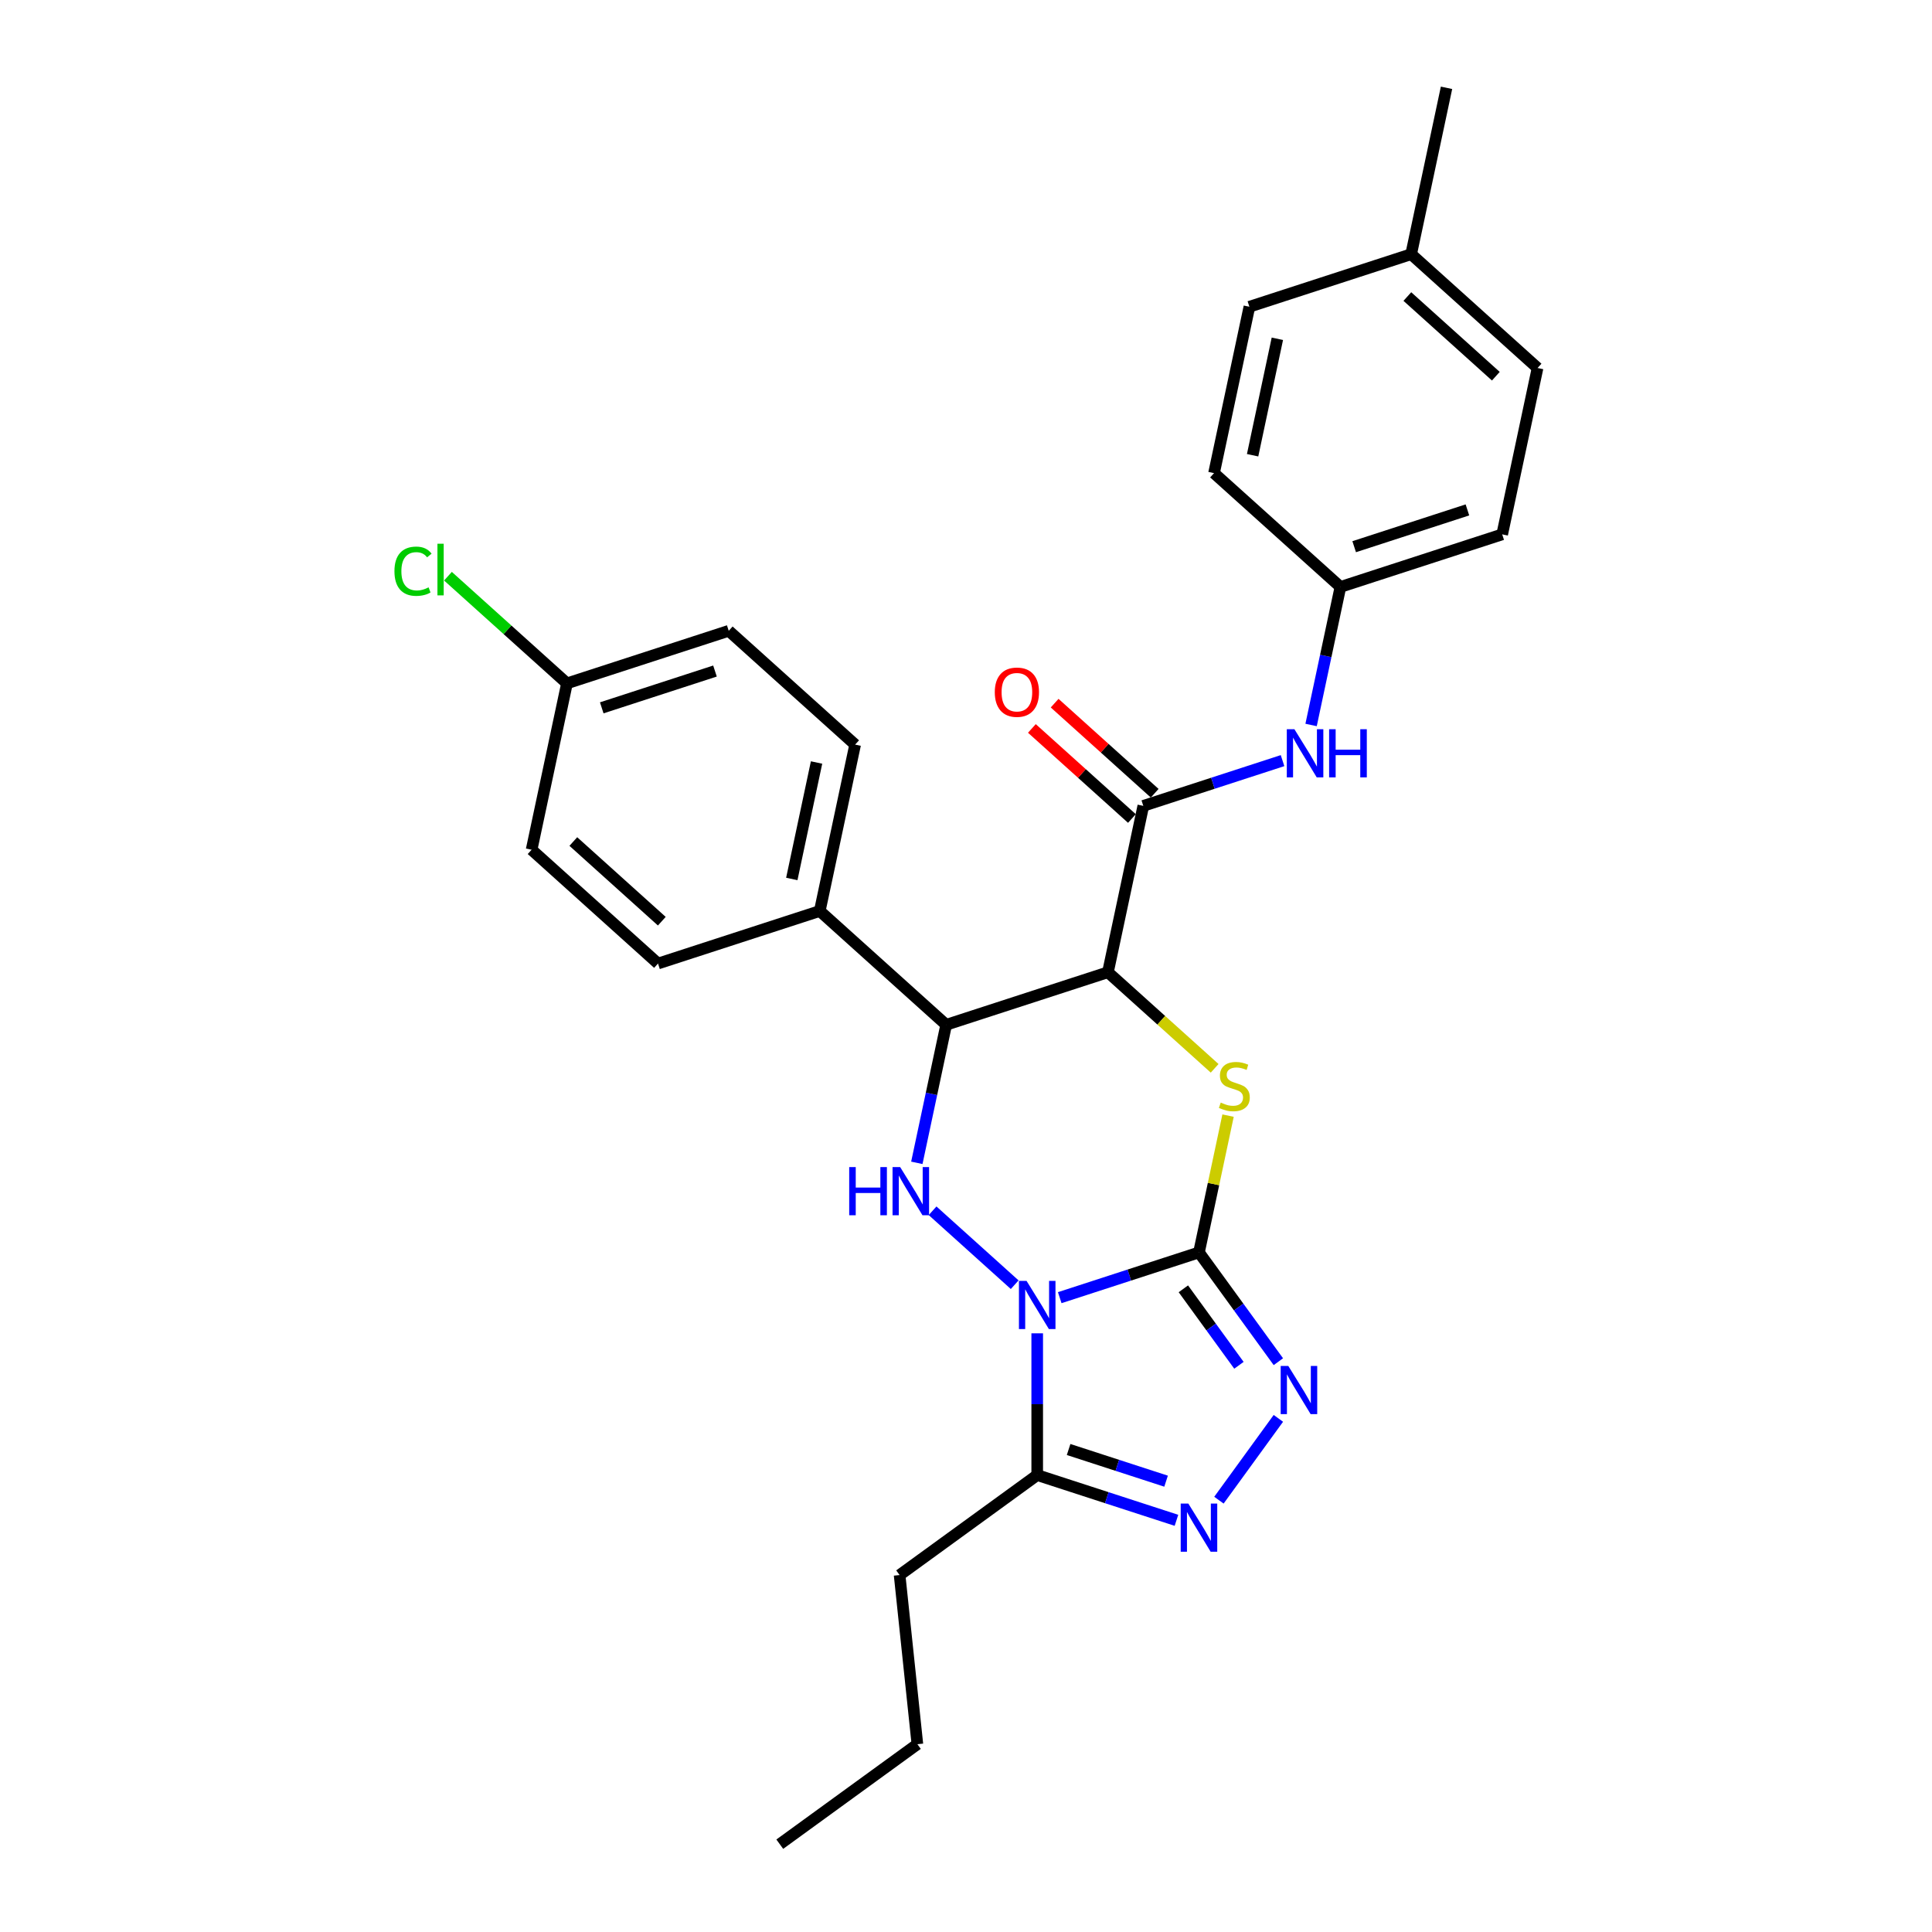 <?xml version='1.0' encoding='iso-8859-1'?>
<svg version='1.1' baseProfile='full'
              xmlns='http://www.w3.org/2000/svg'
                      xmlns:rdkit='http://www.rdkit.org/xml'
                      xmlns:xlink='http://www.w3.org/1999/xlink'
                  xml:space='preserve'
width='1000px' height='1000px' viewBox='0 0 1000 1000'>
<!-- END OF HEADER -->
<rect style='opacity:1.0;fill:#FFFFFF;stroke:none' width='1000' height='1000' x='0' y='0'> </rect>
<path class='bond-0' d='M 548.515,671.67 L 584.551,659.961' style='fill:none;fill-rule:evenodd;stroke:#0000FF;stroke-width:6px;stroke-linecap:butt;stroke-linejoin:miter;stroke-opacity:1' />
<path class='bond-0' d='M 584.551,659.961 L 620.588,648.252' style='fill:none;fill-rule:evenodd;stroke:#000000;stroke-width:6px;stroke-linecap:butt;stroke-linejoin:miter;stroke-opacity:1' />
<path class='bond-3' d='M 525.203,664.962 L 482.698,626.691' style='fill:none;fill-rule:evenodd;stroke:#0000FF;stroke-width:6px;stroke-linecap:butt;stroke-linejoin:miter;stroke-opacity:1' />
<path class='bond-6' d='M 536.859,690.125 L 536.859,726.81' style='fill:none;fill-rule:evenodd;stroke:#0000FF;stroke-width:6px;stroke-linecap:butt;stroke-linejoin:miter;stroke-opacity:1' />
<path class='bond-6' d='M 536.859,726.81 L 536.859,763.495' style='fill:none;fill-rule:evenodd;stroke:#000000;stroke-width:6px;stroke-linecap:butt;stroke-linejoin:miter;stroke-opacity:1' />
<path class='bond-2' d='M 620.588,648.252 L 628.114,612.846' style='fill:none;fill-rule:evenodd;stroke:#000000;stroke-width:6px;stroke-linecap:butt;stroke-linejoin:miter;stroke-opacity:1' />
<path class='bond-2' d='M 628.114,612.846 L 635.64,577.439' style='fill:none;fill-rule:evenodd;stroke:#CCCC00;stroke-width:6px;stroke-linecap:butt;stroke-linejoin:miter;stroke-opacity:1' />
<path class='bond-4' d='M 620.588,648.252 L 641.133,676.531' style='fill:none;fill-rule:evenodd;stroke:#000000;stroke-width:6px;stroke-linecap:butt;stroke-linejoin:miter;stroke-opacity:1' />
<path class='bond-4' d='M 641.133,676.531 L 661.679,704.809' style='fill:none;fill-rule:evenodd;stroke:#0000FF;stroke-width:6px;stroke-linecap:butt;stroke-linejoin:miter;stroke-opacity:1' />
<path class='bond-4' d='M 612.507,667.085 L 626.888,686.88' style='fill:none;fill-rule:evenodd;stroke:#000000;stroke-width:6px;stroke-linecap:butt;stroke-linejoin:miter;stroke-opacity:1' />
<path class='bond-4' d='M 626.888,686.88 L 641.27,706.675' style='fill:none;fill-rule:evenodd;stroke:#0000FF;stroke-width:6px;stroke-linecap:butt;stroke-linejoin:miter;stroke-opacity:1' />
<path class='bond-1' d='M 573.467,503.23 L 489.738,530.435' style='fill:none;fill-rule:evenodd;stroke:#000000;stroke-width:6px;stroke-linecap:butt;stroke-linejoin:miter;stroke-opacity:1' />
<path class='bond-8' d='M 573.467,503.23 L 591.771,417.116' style='fill:none;fill-rule:evenodd;stroke:#000000;stroke-width:6px;stroke-linecap:butt;stroke-linejoin:miter;stroke-opacity:1' />
<path class='bond-29' d='M 573.467,503.23 L 601.082,528.094' style='fill:none;fill-rule:evenodd;stroke:#000000;stroke-width:6px;stroke-linecap:butt;stroke-linejoin:miter;stroke-opacity:1' />
<path class='bond-29' d='M 601.082,528.094 L 628.697,552.959' style='fill:none;fill-rule:evenodd;stroke:#CCCC00;stroke-width:6px;stroke-linecap:butt;stroke-linejoin:miter;stroke-opacity:1' />
<path class='bond-5' d='M 474.552,601.882 L 482.145,566.158' style='fill:none;fill-rule:evenodd;stroke:#0000FF;stroke-width:6px;stroke-linecap:butt;stroke-linejoin:miter;stroke-opacity:1' />
<path class='bond-5' d='M 482.145,566.158 L 489.738,530.435' style='fill:none;fill-rule:evenodd;stroke:#000000;stroke-width:6px;stroke-linecap:butt;stroke-linejoin:miter;stroke-opacity:1' />
<path class='bond-28' d='M 661.679,734.143 L 630.915,776.487' style='fill:none;fill-rule:evenodd;stroke:#0000FF;stroke-width:6px;stroke-linecap:butt;stroke-linejoin:miter;stroke-opacity:1' />
<path class='bond-10' d='M 489.738,530.435 L 424.313,471.526' style='fill:none;fill-rule:evenodd;stroke:#000000;stroke-width:6px;stroke-linecap:butt;stroke-linejoin:miter;stroke-opacity:1' />
<path class='bond-7' d='M 536.859,763.495 L 572.895,775.204' style='fill:none;fill-rule:evenodd;stroke:#000000;stroke-width:6px;stroke-linecap:butt;stroke-linejoin:miter;stroke-opacity:1' />
<path class='bond-7' d='M 572.895,775.204 L 608.932,786.913' style='fill:none;fill-rule:evenodd;stroke:#0000FF;stroke-width:6px;stroke-linecap:butt;stroke-linejoin:miter;stroke-opacity:1' />
<path class='bond-7' d='M 553.111,750.262 L 578.336,758.458' style='fill:none;fill-rule:evenodd;stroke:#000000;stroke-width:6px;stroke-linecap:butt;stroke-linejoin:miter;stroke-opacity:1' />
<path class='bond-7' d='M 578.336,758.458 L 603.562,766.655' style='fill:none;fill-rule:evenodd;stroke:#0000FF;stroke-width:6px;stroke-linecap:butt;stroke-linejoin:miter;stroke-opacity:1' />
<path class='bond-18' d='M 536.859,763.495 L 465.635,815.243' style='fill:none;fill-rule:evenodd;stroke:#000000;stroke-width:6px;stroke-linecap:butt;stroke-linejoin:miter;stroke-opacity:1' />
<path class='bond-9' d='M 591.771,417.116 L 627.807,405.407' style='fill:none;fill-rule:evenodd;stroke:#000000;stroke-width:6px;stroke-linecap:butt;stroke-linejoin:miter;stroke-opacity:1' />
<path class='bond-9' d='M 627.807,405.407 L 663.844,393.698' style='fill:none;fill-rule:evenodd;stroke:#0000FF;stroke-width:6px;stroke-linecap:butt;stroke-linejoin:miter;stroke-opacity:1' />
<path class='bond-11' d='M 597.662,410.573 L 571.772,387.262' style='fill:none;fill-rule:evenodd;stroke:#000000;stroke-width:6px;stroke-linecap:butt;stroke-linejoin:miter;stroke-opacity:1' />
<path class='bond-11' d='M 571.772,387.262 L 545.883,363.951' style='fill:none;fill-rule:evenodd;stroke:#FF0000;stroke-width:6px;stroke-linecap:butt;stroke-linejoin:miter;stroke-opacity:1' />
<path class='bond-11' d='M 585.88,423.658 L 559.991,400.347' style='fill:none;fill-rule:evenodd;stroke:#000000;stroke-width:6px;stroke-linecap:butt;stroke-linejoin:miter;stroke-opacity:1' />
<path class='bond-11' d='M 559.991,400.347 L 534.101,377.036' style='fill:none;fill-rule:evenodd;stroke:#FF0000;stroke-width:6px;stroke-linecap:butt;stroke-linejoin:miter;stroke-opacity:1' />
<path class='bond-14' d='M 678.618,375.243 L 686.211,339.52' style='fill:none;fill-rule:evenodd;stroke:#0000FF;stroke-width:6px;stroke-linecap:butt;stroke-linejoin:miter;stroke-opacity:1' />
<path class='bond-14' d='M 686.211,339.52 L 693.804,303.796' style='fill:none;fill-rule:evenodd;stroke:#000000;stroke-width:6px;stroke-linecap:butt;stroke-linejoin:miter;stroke-opacity:1' />
<path class='bond-12' d='M 424.313,471.526 L 442.617,385.412' style='fill:none;fill-rule:evenodd;stroke:#000000;stroke-width:6px;stroke-linecap:butt;stroke-linejoin:miter;stroke-opacity:1' />
<path class='bond-12' d='M 409.836,454.948 L 422.649,394.668' style='fill:none;fill-rule:evenodd;stroke:#000000;stroke-width:6px;stroke-linecap:butt;stroke-linejoin:miter;stroke-opacity:1' />
<path class='bond-13' d='M 424.313,471.526 L 340.584,498.731' style='fill:none;fill-rule:evenodd;stroke:#000000;stroke-width:6px;stroke-linecap:butt;stroke-linejoin:miter;stroke-opacity:1' />
<path class='bond-16' d='M 442.617,385.412 L 377.192,326.503' style='fill:none;fill-rule:evenodd;stroke:#000000;stroke-width:6px;stroke-linecap:butt;stroke-linejoin:miter;stroke-opacity:1' />
<path class='bond-17' d='M 340.584,498.731 L 275.159,439.822' style='fill:none;fill-rule:evenodd;stroke:#000000;stroke-width:6px;stroke-linecap:butt;stroke-linejoin:miter;stroke-opacity:1' />
<path class='bond-17' d='M 342.552,476.81 L 296.755,435.574' style='fill:none;fill-rule:evenodd;stroke:#000000;stroke-width:6px;stroke-linecap:butt;stroke-linejoin:miter;stroke-opacity:1' />
<path class='bond-21' d='M 693.804,303.796 L 628.379,244.888' style='fill:none;fill-rule:evenodd;stroke:#000000;stroke-width:6px;stroke-linecap:butt;stroke-linejoin:miter;stroke-opacity:1' />
<path class='bond-22' d='M 693.804,303.796 L 777.533,276.591' style='fill:none;fill-rule:evenodd;stroke:#000000;stroke-width:6px;stroke-linecap:butt;stroke-linejoin:miter;stroke-opacity:1' />
<path class='bond-22' d='M 700.922,282.97 L 759.533,263.926' style='fill:none;fill-rule:evenodd;stroke:#000000;stroke-width:6px;stroke-linecap:butt;stroke-linejoin:miter;stroke-opacity:1' />
<path class='bond-15' d='M 293.464,353.708 L 275.159,439.822' style='fill:none;fill-rule:evenodd;stroke:#000000;stroke-width:6px;stroke-linecap:butt;stroke-linejoin:miter;stroke-opacity:1' />
<path class='bond-19' d='M 293.464,353.708 L 262.662,325.974' style='fill:none;fill-rule:evenodd;stroke:#000000;stroke-width:6px;stroke-linecap:butt;stroke-linejoin:miter;stroke-opacity:1' />
<path class='bond-19' d='M 262.662,325.974 L 231.86,298.24' style='fill:none;fill-rule:evenodd;stroke:#00CC00;stroke-width:6px;stroke-linecap:butt;stroke-linejoin:miter;stroke-opacity:1' />
<path class='bond-30' d='M 293.464,353.708 L 377.192,326.503' style='fill:none;fill-rule:evenodd;stroke:#000000;stroke-width:6px;stroke-linecap:butt;stroke-linejoin:miter;stroke-opacity:1' />
<path class='bond-30' d='M 311.464,366.373 L 370.074,347.33' style='fill:none;fill-rule:evenodd;stroke:#000000;stroke-width:6px;stroke-linecap:butt;stroke-linejoin:miter;stroke-opacity:1' />
<path class='bond-26' d='M 465.635,815.243 L 474.837,902.798' style='fill:none;fill-rule:evenodd;stroke:#000000;stroke-width:6px;stroke-linecap:butt;stroke-linejoin:miter;stroke-opacity:1' />
<path class='bond-20' d='M 730.412,131.569 L 795.837,190.477' style='fill:none;fill-rule:evenodd;stroke:#000000;stroke-width:6px;stroke-linecap:butt;stroke-linejoin:miter;stroke-opacity:1' />
<path class='bond-20' d='M 728.444,153.49 L 774.242,194.726' style='fill:none;fill-rule:evenodd;stroke:#000000;stroke-width:6px;stroke-linecap:butt;stroke-linejoin:miter;stroke-opacity:1' />
<path class='bond-25' d='M 730.412,131.569 L 748.716,45.455' style='fill:none;fill-rule:evenodd;stroke:#000000;stroke-width:6px;stroke-linecap:butt;stroke-linejoin:miter;stroke-opacity:1' />
<path class='bond-31' d='M 730.412,131.569 L 646.683,158.774' style='fill:none;fill-rule:evenodd;stroke:#000000;stroke-width:6px;stroke-linecap:butt;stroke-linejoin:miter;stroke-opacity:1' />
<path class='bond-23' d='M 628.379,244.888 L 646.683,158.774' style='fill:none;fill-rule:evenodd;stroke:#000000;stroke-width:6px;stroke-linecap:butt;stroke-linejoin:miter;stroke-opacity:1' />
<path class='bond-23' d='M 648.348,235.631 L 661.161,175.352' style='fill:none;fill-rule:evenodd;stroke:#000000;stroke-width:6px;stroke-linecap:butt;stroke-linejoin:miter;stroke-opacity:1' />
<path class='bond-24' d='M 777.533,276.591 L 795.837,190.477' style='fill:none;fill-rule:evenodd;stroke:#000000;stroke-width:6px;stroke-linecap:butt;stroke-linejoin:miter;stroke-opacity:1' />
<path class='bond-27' d='M 474.837,902.798 L 403.613,954.545' style='fill:none;fill-rule:evenodd;stroke:#000000;stroke-width:6px;stroke-linecap:butt;stroke-linejoin:miter;stroke-opacity:1' />
<path  class='atom-0' d='M 531.348 662.991
L 539.518 676.197
Q 540.328 677.5, 541.63 679.859
Q 542.933 682.219, 543.004 682.36
L 543.004 662.991
L 546.314 662.991
L 546.314 687.924
L 542.898 687.924
L 534.13 673.485
Q 533.108 671.795, 532.017 669.858
Q 530.96 667.921, 530.643 667.323
L 530.643 687.924
L 527.404 687.924
L 527.404 662.991
L 531.348 662.991
' fill='#0000FF'/>
<path  class='atom-3' d='M 631.849 570.696
Q 632.131 570.801, 633.293 571.294
Q 634.455 571.787, 635.722 572.104
Q 637.025 572.386, 638.293 572.386
Q 640.653 572.386, 642.026 571.259
Q 643.399 570.097, 643.399 568.09
Q 643.399 566.716, 642.695 565.871
Q 642.026 565.026, 640.97 564.568
Q 639.913 564.11, 638.152 563.582
Q 635.934 562.913, 634.596 562.279
Q 633.293 561.645, 632.342 560.307
Q 631.426 558.969, 631.426 556.715
Q 631.426 553.581, 633.539 551.644
Q 635.687 549.707, 639.913 549.707
Q 642.801 549.707, 646.076 551.081
L 645.266 553.792
Q 642.272 552.56, 640.019 552.56
Q 637.589 552.56, 636.251 553.581
Q 634.913 554.567, 634.948 556.293
Q 634.948 557.631, 635.617 558.441
Q 636.321 559.251, 637.307 559.708
Q 638.328 560.166, 640.019 560.695
Q 642.272 561.399, 643.611 562.103
Q 644.949 562.807, 645.9 564.251
Q 646.886 565.66, 646.886 568.09
Q 646.886 571.541, 644.561 573.407
Q 642.272 575.238, 638.434 575.238
Q 636.215 575.238, 634.525 574.745
Q 632.87 574.288, 630.898 573.478
L 631.849 570.696
' fill='#CCCC00'/>
<path  class='atom-4' d='M 439.547 604.083
L 442.927 604.083
L 442.927 614.682
L 455.675 614.682
L 455.675 604.083
L 459.056 604.083
L 459.056 629.015
L 455.675 629.015
L 455.675 617.5
L 442.927 617.5
L 442.927 629.015
L 439.547 629.015
L 439.547 604.083
' fill='#0000FF'/>
<path  class='atom-4' d='M 465.923 604.083
L 474.093 617.288
Q 474.903 618.591, 476.206 620.951
Q 477.509 623.31, 477.579 623.451
L 477.579 604.083
L 480.889 604.083
L 480.889 629.015
L 477.473 629.015
L 468.705 614.577
Q 467.684 612.886, 466.592 610.949
Q 465.535 609.013, 465.219 608.414
L 465.219 629.015
L 461.979 629.015
L 461.979 604.083
L 465.923 604.083
' fill='#0000FF'/>
<path  class='atom-5' d='M 666.824 707.01
L 674.994 720.216
Q 675.804 721.519, 677.107 723.878
Q 678.41 726.238, 678.48 726.379
L 678.48 707.01
L 681.79 707.01
L 681.79 731.943
L 678.374 731.943
L 669.606 717.504
Q 668.585 715.814, 667.493 713.877
Q 666.437 711.94, 666.12 711.342
L 666.12 731.943
L 662.88 731.943
L 662.88 707.01
L 666.824 707.01
' fill='#0000FF'/>
<path  class='atom-8' d='M 615.077 778.234
L 623.246 791.44
Q 624.056 792.743, 625.359 795.102
Q 626.662 797.462, 626.733 797.603
L 626.733 778.234
L 630.043 778.234
L 630.043 803.167
L 626.627 803.167
L 617.859 788.728
Q 616.837 787.038, 615.746 785.101
Q 614.689 783.164, 614.372 782.566
L 614.372 803.167
L 611.132 803.167
L 611.132 778.234
L 615.077 778.234
' fill='#0000FF'/>
<path  class='atom-10' d='M 669.989 377.444
L 678.159 390.65
Q 678.969 391.953, 680.272 394.312
Q 681.575 396.672, 681.645 396.813
L 681.645 377.444
L 684.955 377.444
L 684.955 402.377
L 681.539 402.377
L 672.771 387.938
Q 671.75 386.248, 670.658 384.311
Q 669.601 382.374, 669.285 381.776
L 669.285 402.377
L 666.045 402.377
L 666.045 377.444
L 669.989 377.444
' fill='#0000FF'/>
<path  class='atom-10' d='M 687.949 377.444
L 691.329 377.444
L 691.329 388.044
L 704.077 388.044
L 704.077 377.444
L 707.458 377.444
L 707.458 402.377
L 704.077 402.377
L 704.077 390.861
L 691.329 390.861
L 691.329 402.377
L 687.949 402.377
L 687.949 377.444
' fill='#0000FF'/>
<path  class='atom-12' d='M 514.901 358.277
Q 514.901 352.291, 517.859 348.945
Q 520.817 345.6, 526.346 345.6
Q 531.875 345.6, 534.833 348.945
Q 537.791 352.291, 537.791 358.277
Q 537.791 364.334, 534.798 367.785
Q 531.805 371.201, 526.346 371.201
Q 520.853 371.201, 517.859 367.785
Q 514.901 364.369, 514.901 358.277
M 526.346 368.384
Q 530.149 368.384, 532.192 365.848
Q 534.27 363.278, 534.27 358.277
Q 534.27 353.382, 532.192 350.917
Q 530.149 348.417, 526.346 348.417
Q 522.543 348.417, 520.465 350.882
Q 518.423 353.347, 518.423 358.277
Q 518.423 363.313, 520.465 365.848
Q 522.543 368.384, 526.346 368.384
' fill='#FF0000'/>
<path  class='atom-20' d='M 204.163 295.662
Q 204.163 289.464, 207.051 286.225
Q 209.973 282.95, 215.502 282.95
Q 220.644 282.95, 223.39 286.577
L 221.066 288.478
Q 219.059 285.837, 215.502 285.837
Q 211.734 285.837, 209.727 288.373
Q 207.755 290.873, 207.755 295.662
Q 207.755 300.592, 209.797 303.128
Q 211.875 305.663, 215.89 305.663
Q 218.636 305.663, 221.841 304.008
L 222.827 306.649
Q 221.524 307.495, 219.552 307.988
Q 217.58 308.481, 215.396 308.481
Q 209.973 308.481, 207.051 305.17
Q 204.163 301.86, 204.163 295.662
' fill='#00CC00'/>
<path  class='atom-20' d='M 226.419 281.435
L 229.659 281.435
L 229.659 308.164
L 226.419 308.164
L 226.419 281.435
' fill='#00CC00'/>
</svg>
